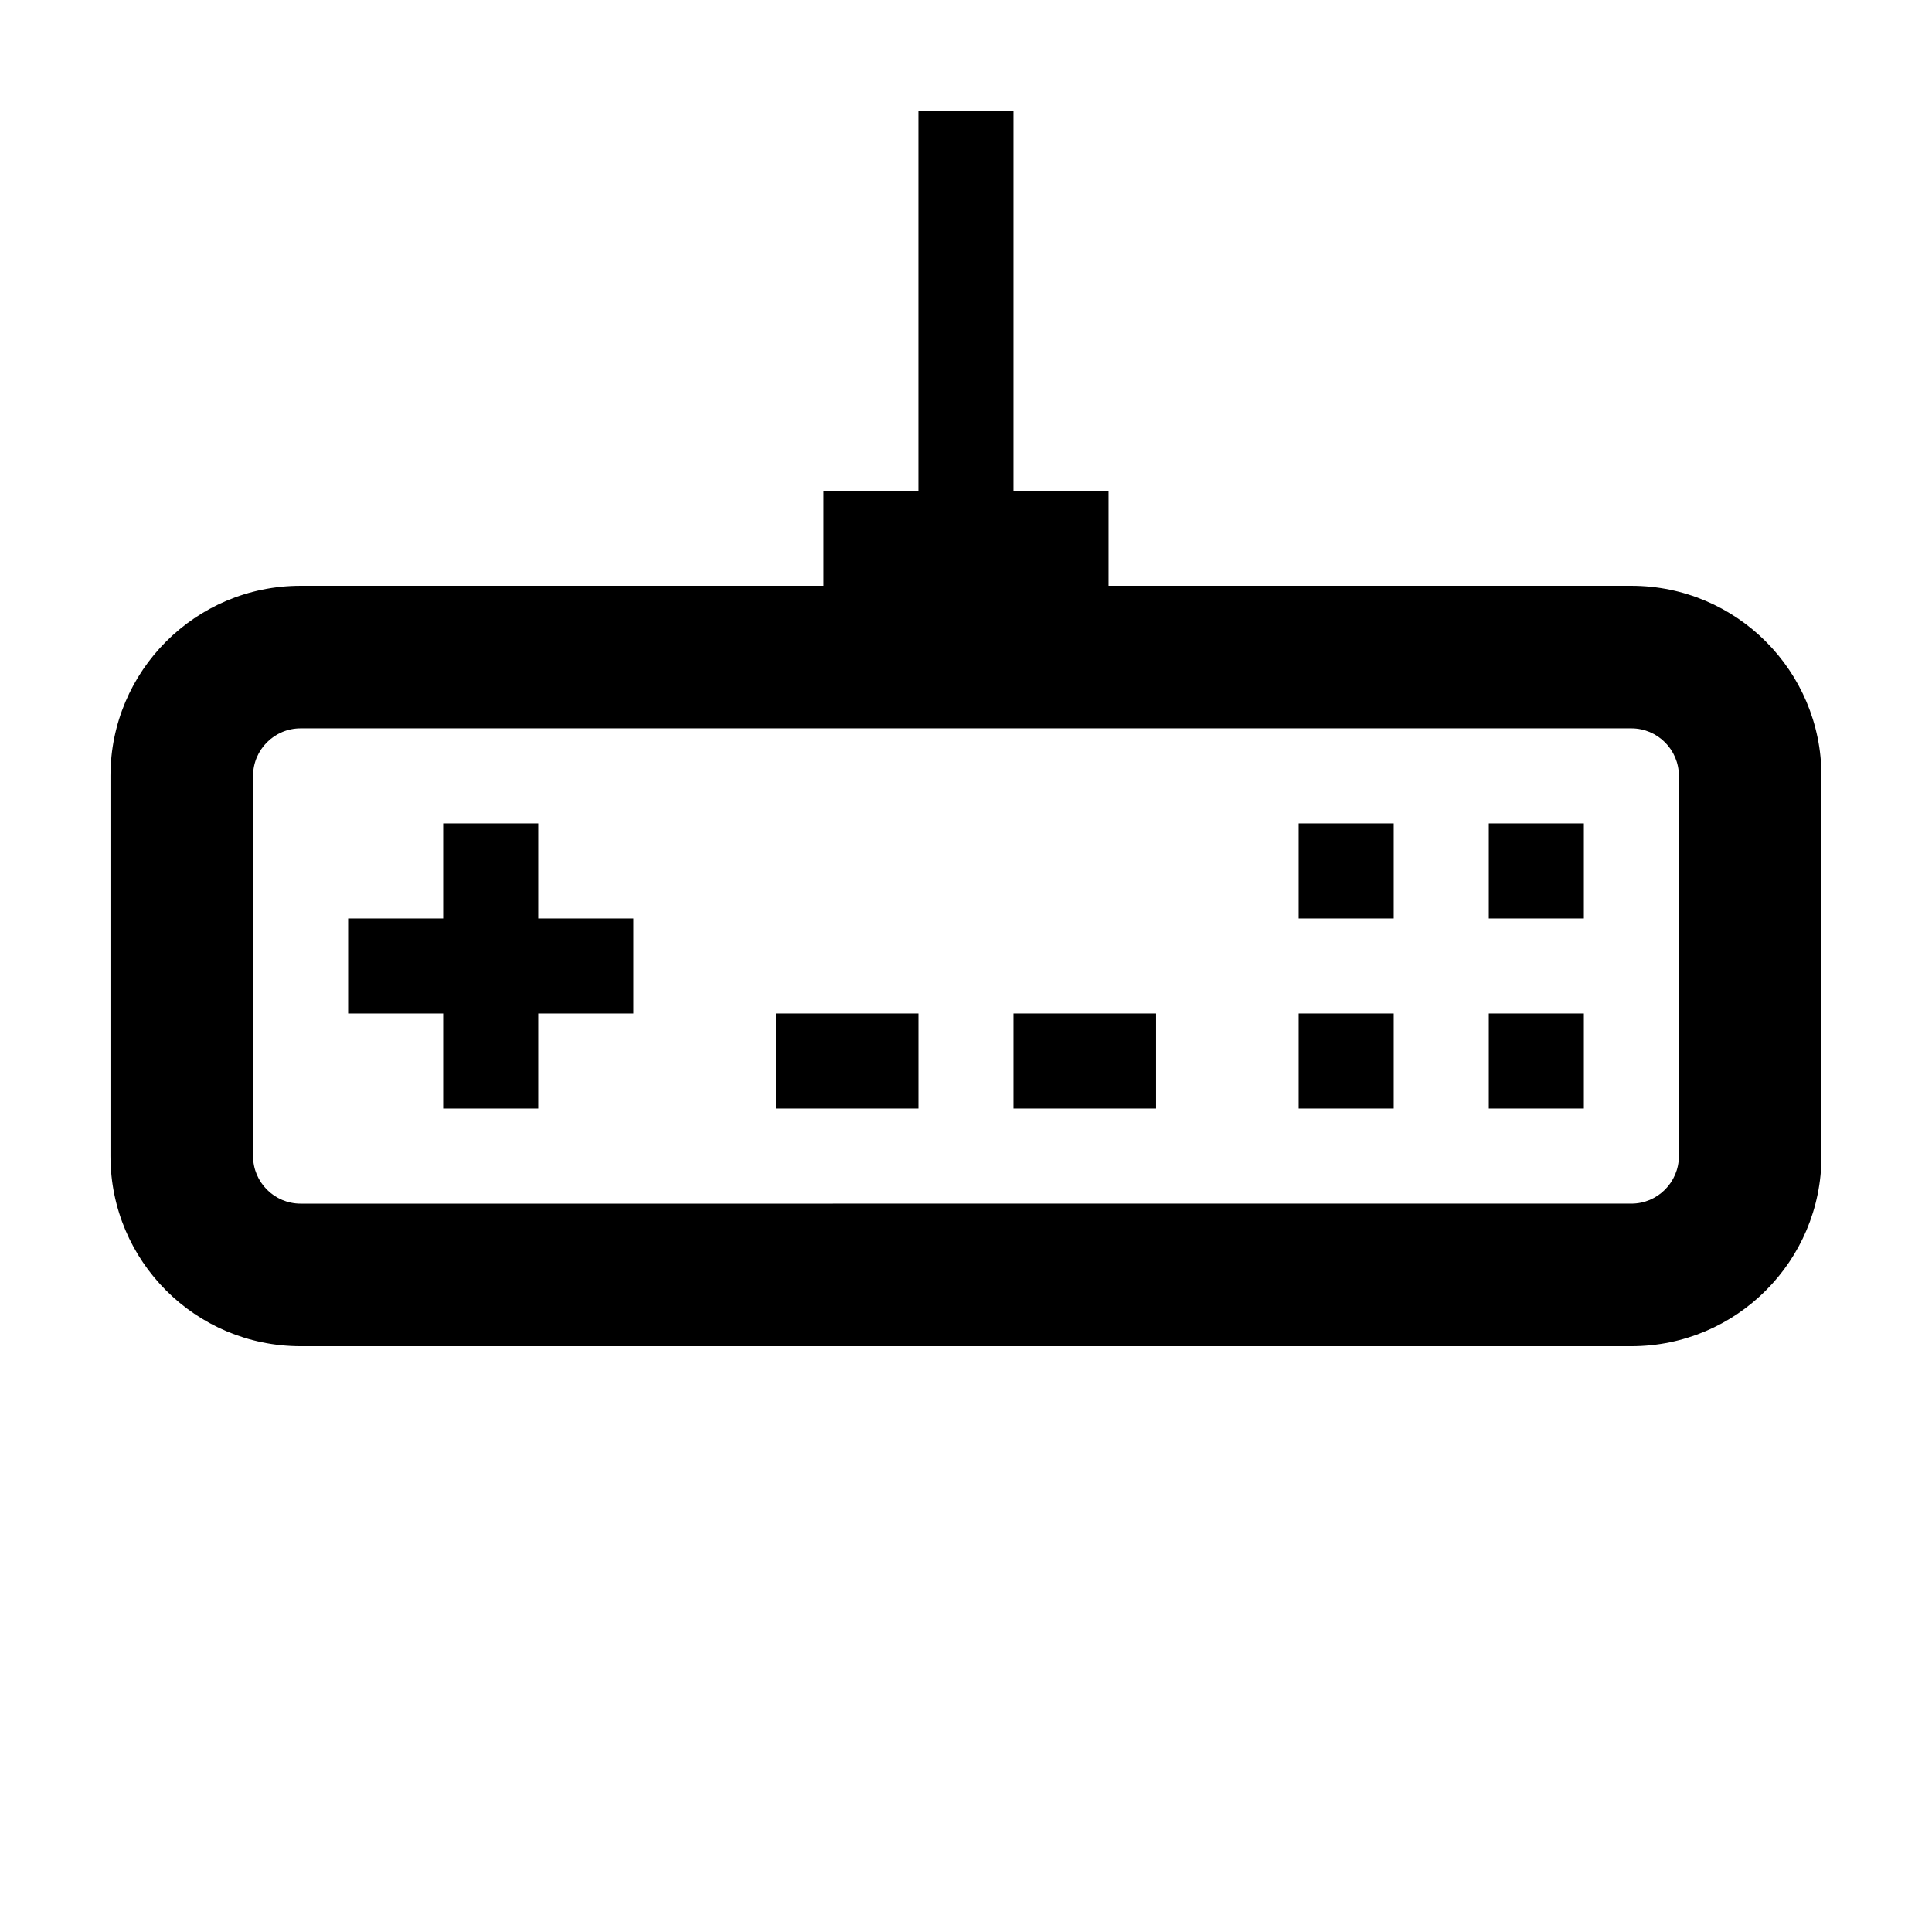 <?xml version="1.0" encoding="UTF-8"?>
<!-- Uploaded to: SVG Repo, www.svgrepo.com, Generator: SVG Repo Mixer Tools -->
<svg fill="#000000" width="800px" height="800px" version="1.1" viewBox="144 144 512 512" xmlns="http://www.w3.org/2000/svg">
 <g>
  <path d="m286.64 362.21h-25.191v25.191h-25.188v25.191h25.188v25.191h25.191v-25.191h25.191v-25.191h-25.191z"/>
  <path d="m538.55 362.21h25.191v25.191h-25.191z"/>
  <path d="m538.55 412.59h25.191v25.191h-25.191z"/>
  <path d="m488.16 412.59h25.191v25.191h-25.191z"/>
  <path d="m488.16 362.21h25.191v25.191h-25.191z"/>
  <path d="m576.33 299.24h-138.55v-25.191h-25.191v-100.76h-25.191v100.76h-25.191v25.191h-138.55c-27.824 0-50.379 22.555-50.379 50.379v100.76c0 27.824 22.555 50.383 50.383 50.383h352.67c27.824 0 50.383-22.555 50.383-50.383l-0.008-100.76c0-27.824-22.555-50.379-50.379-50.379zm12.594 151.14c0 6.941-5.652 12.594-12.594 12.594l-352.67 0.004c-6.941 0-12.594-5.652-12.594-12.594v-100.77c0-6.949 5.652-12.594 12.594-12.594h352.67c6.941 0 12.594 5.648 12.594 12.594z"/>
  <path d="m349.62 412.59h37.785v25.191h-37.785z"/>
  <path d="m412.59 412.59h37.785v25.191h-37.785z"/>
 </g>
</svg>